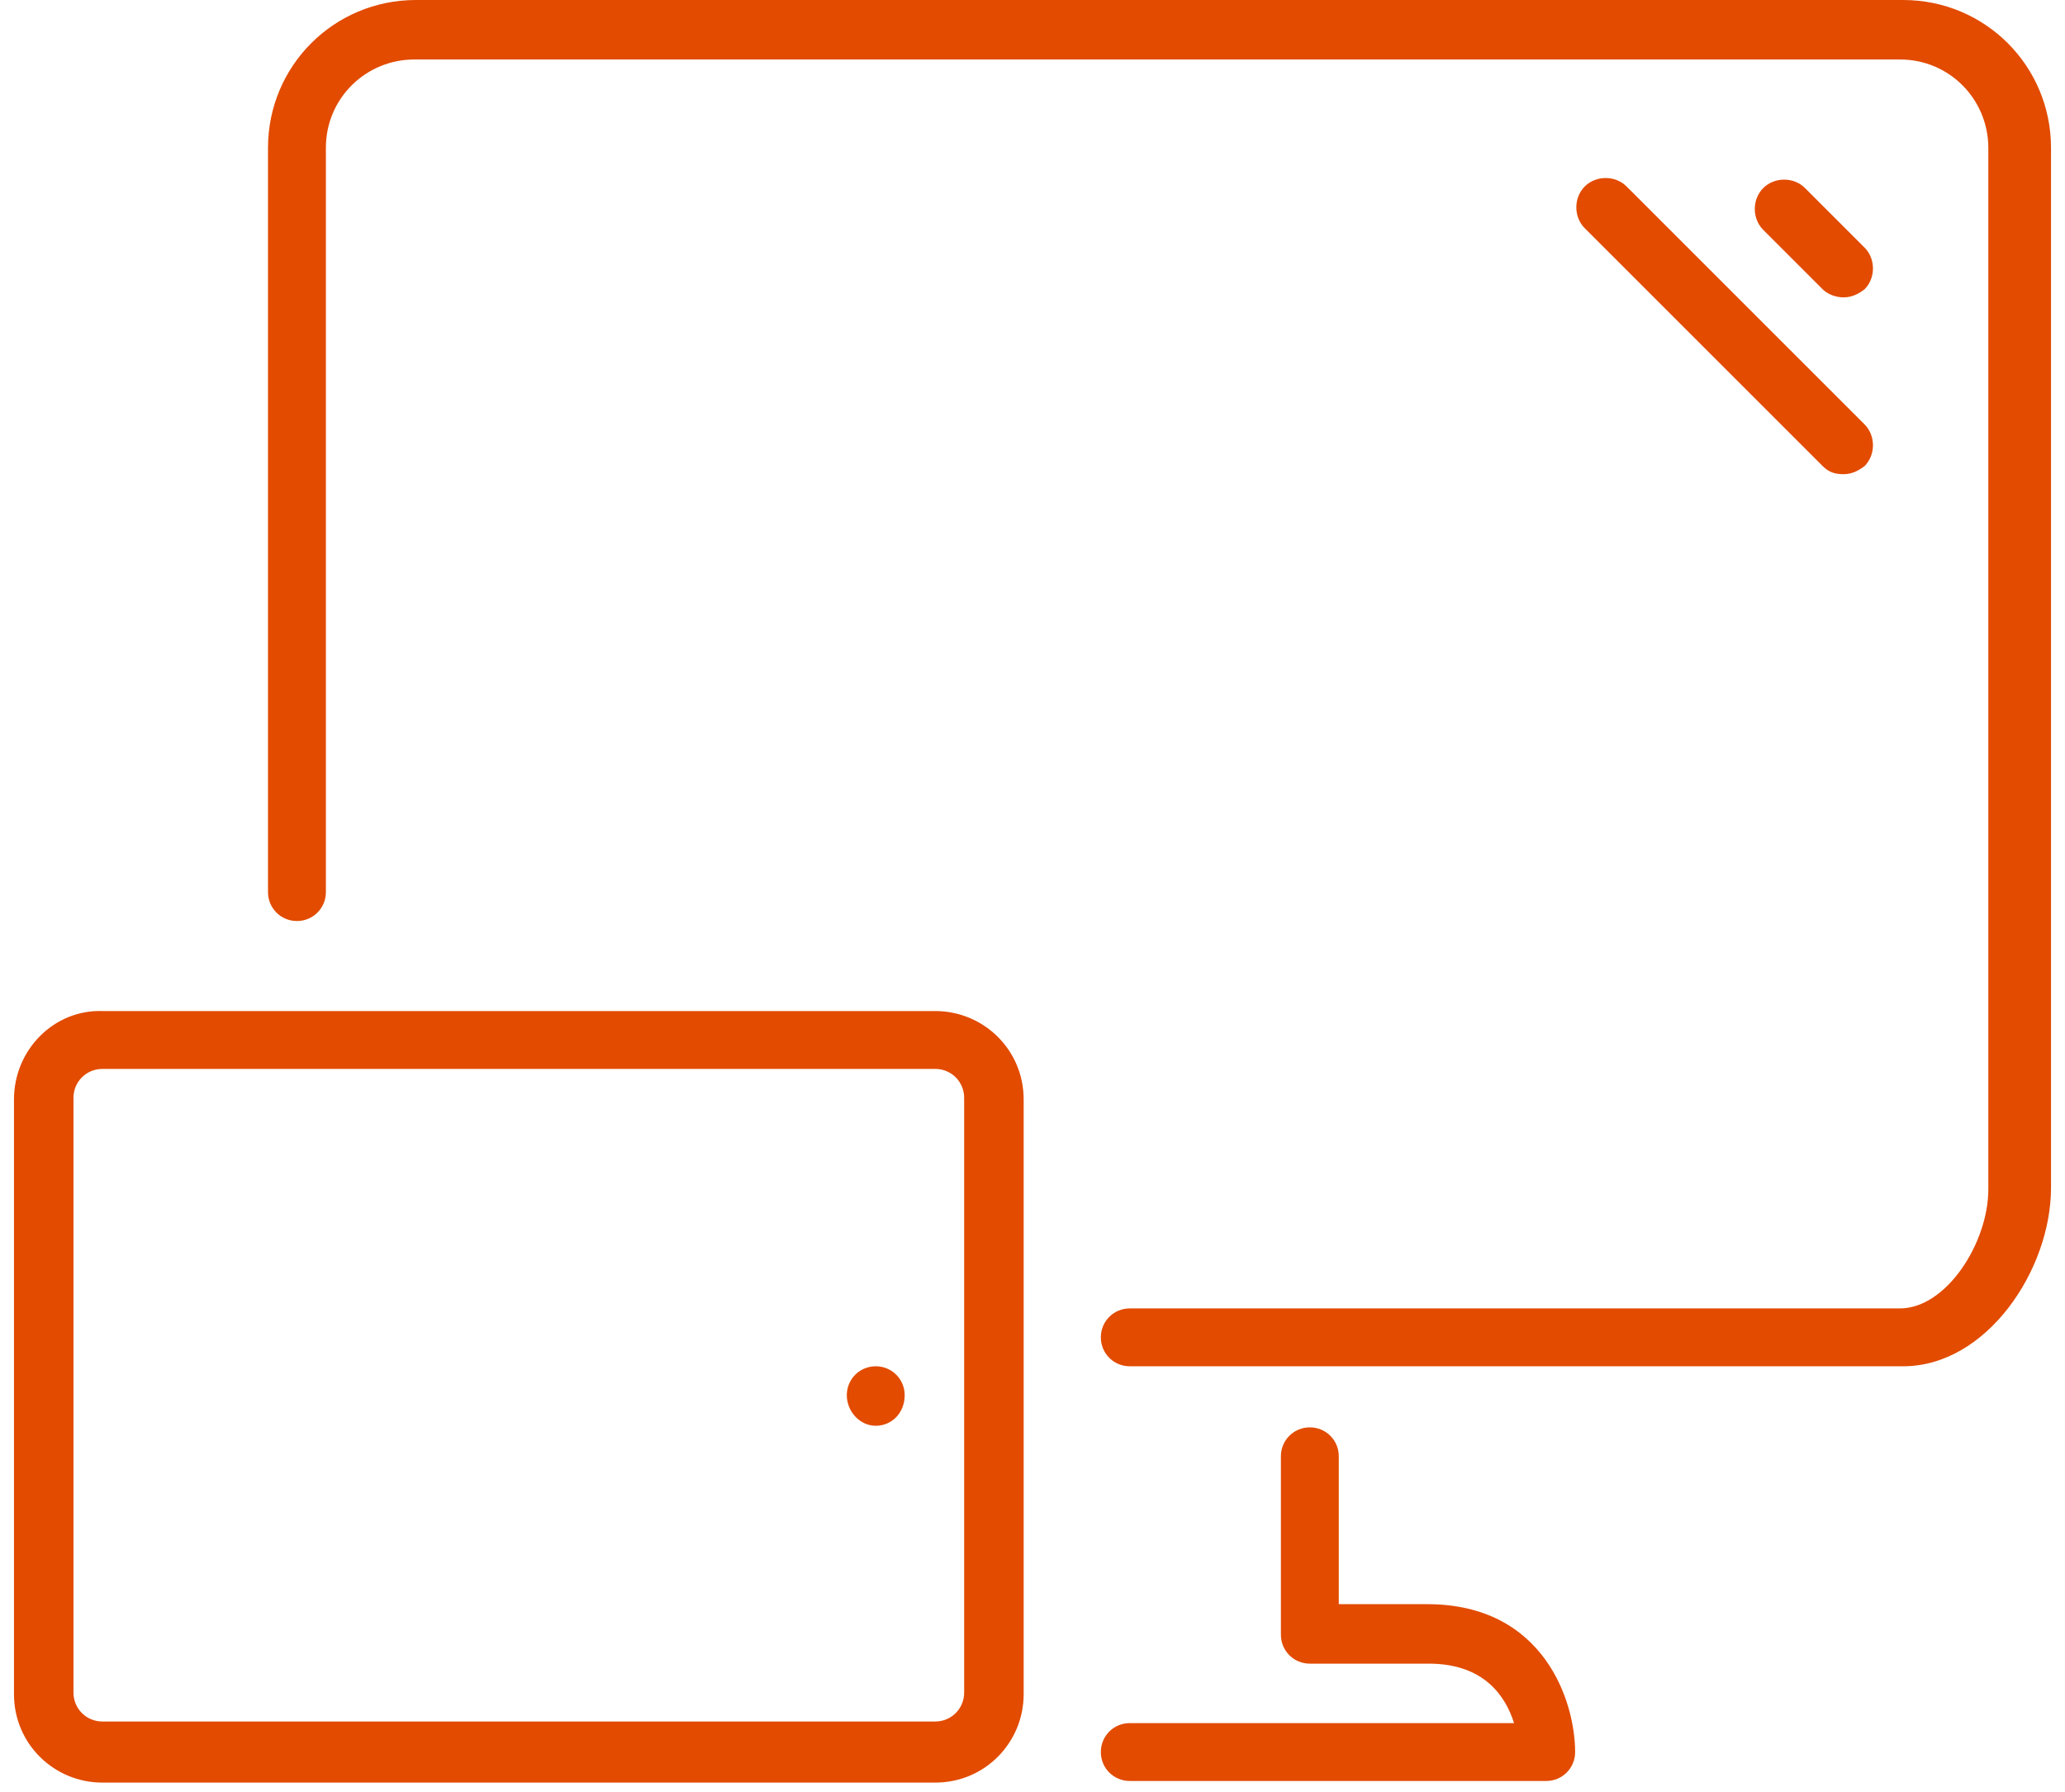 <svg width="106" height="92" viewBox="0 0 106 92" fill="none" xmlns="http://www.w3.org/2000/svg">
<path d="M73.261 82.364H68.722V74.771C68.722 73.946 68.062 73.286 67.236 73.286C66.411 73.286 65.751 73.946 65.751 74.771V83.932C65.751 84.757 66.411 85.418 67.236 85.418H73.344C76.232 85.418 77.305 87.151 77.718 88.471H57.993C57.168 88.471 56.508 89.132 56.508 89.957C56.508 90.782 57.168 91.442 57.993 91.442H79.368C80.193 91.442 80.854 90.782 80.854 89.957C80.854 87.398 79.286 82.364 73.261 82.364Z" fill="#E24B00"/>
<path d="M43.468 71.635C43.468 72.461 44.128 73.204 44.953 73.204C45.779 73.204 46.439 72.543 46.439 71.635C46.439 70.81 45.779 70.15 44.953 70.15C44.128 70.15 43.468 70.81 43.468 71.635Z" fill="#E24B00"/>
<path d="M0.718 56.45V86.986C0.718 89.544 2.781 91.525 5.257 91.525H48.007C50.565 91.525 52.546 89.462 52.546 86.986V56.45C52.546 53.892 50.483 51.911 48.007 51.911H5.257C2.781 51.828 0.718 53.892 0.718 56.45ZM48.007 54.882C48.832 54.882 49.492 55.542 49.492 56.367V86.903C49.492 87.728 48.832 88.389 48.007 88.389H5.257C4.432 88.389 3.771 87.728 3.771 86.903V56.367C3.771 55.542 4.432 54.882 5.257 54.882H48.007Z" fill="#E24B00"/>
<path d="M81.349 9.573C80.771 10.151 80.771 11.142 81.349 11.719L93.563 23.933C93.893 24.264 94.223 24.346 94.636 24.346C95.049 24.346 95.379 24.181 95.709 23.933C96.287 23.356 96.287 22.365 95.709 21.788L83.495 9.573C82.917 8.996 81.927 8.996 81.349 9.573Z" fill="#E24B00"/>
<path d="M97.689 0H21.35C17.141 0 13.757 3.384 13.757 7.593V45.804C13.757 46.629 14.418 47.289 15.243 47.289C16.068 47.289 16.728 46.629 16.728 45.804V7.593C16.728 5.034 18.792 3.054 21.267 3.054H97.525C100.083 3.054 102.064 5.117 102.064 7.593V61.072C102.064 63.795 99.918 67.179 97.525 67.179H57.993C57.168 67.179 56.508 67.839 56.508 68.664C56.508 69.49 57.168 70.15 57.993 70.15H97.689C101.981 70.15 105.282 65.198 105.282 60.989V7.593C105.282 3.384 101.899 0 97.689 0Z" fill="#E24B00"/>
<path d="M94.636 15.268C95.049 15.268 95.379 15.103 95.709 14.855C96.287 14.278 96.287 13.287 95.709 12.71L92.655 9.656C92.078 9.078 91.087 9.078 90.51 9.656C89.932 10.234 89.932 11.224 90.51 11.802L93.563 14.855C93.811 15.103 94.223 15.268 94.636 15.268Z" fill="#E24B00"/>
</svg>
